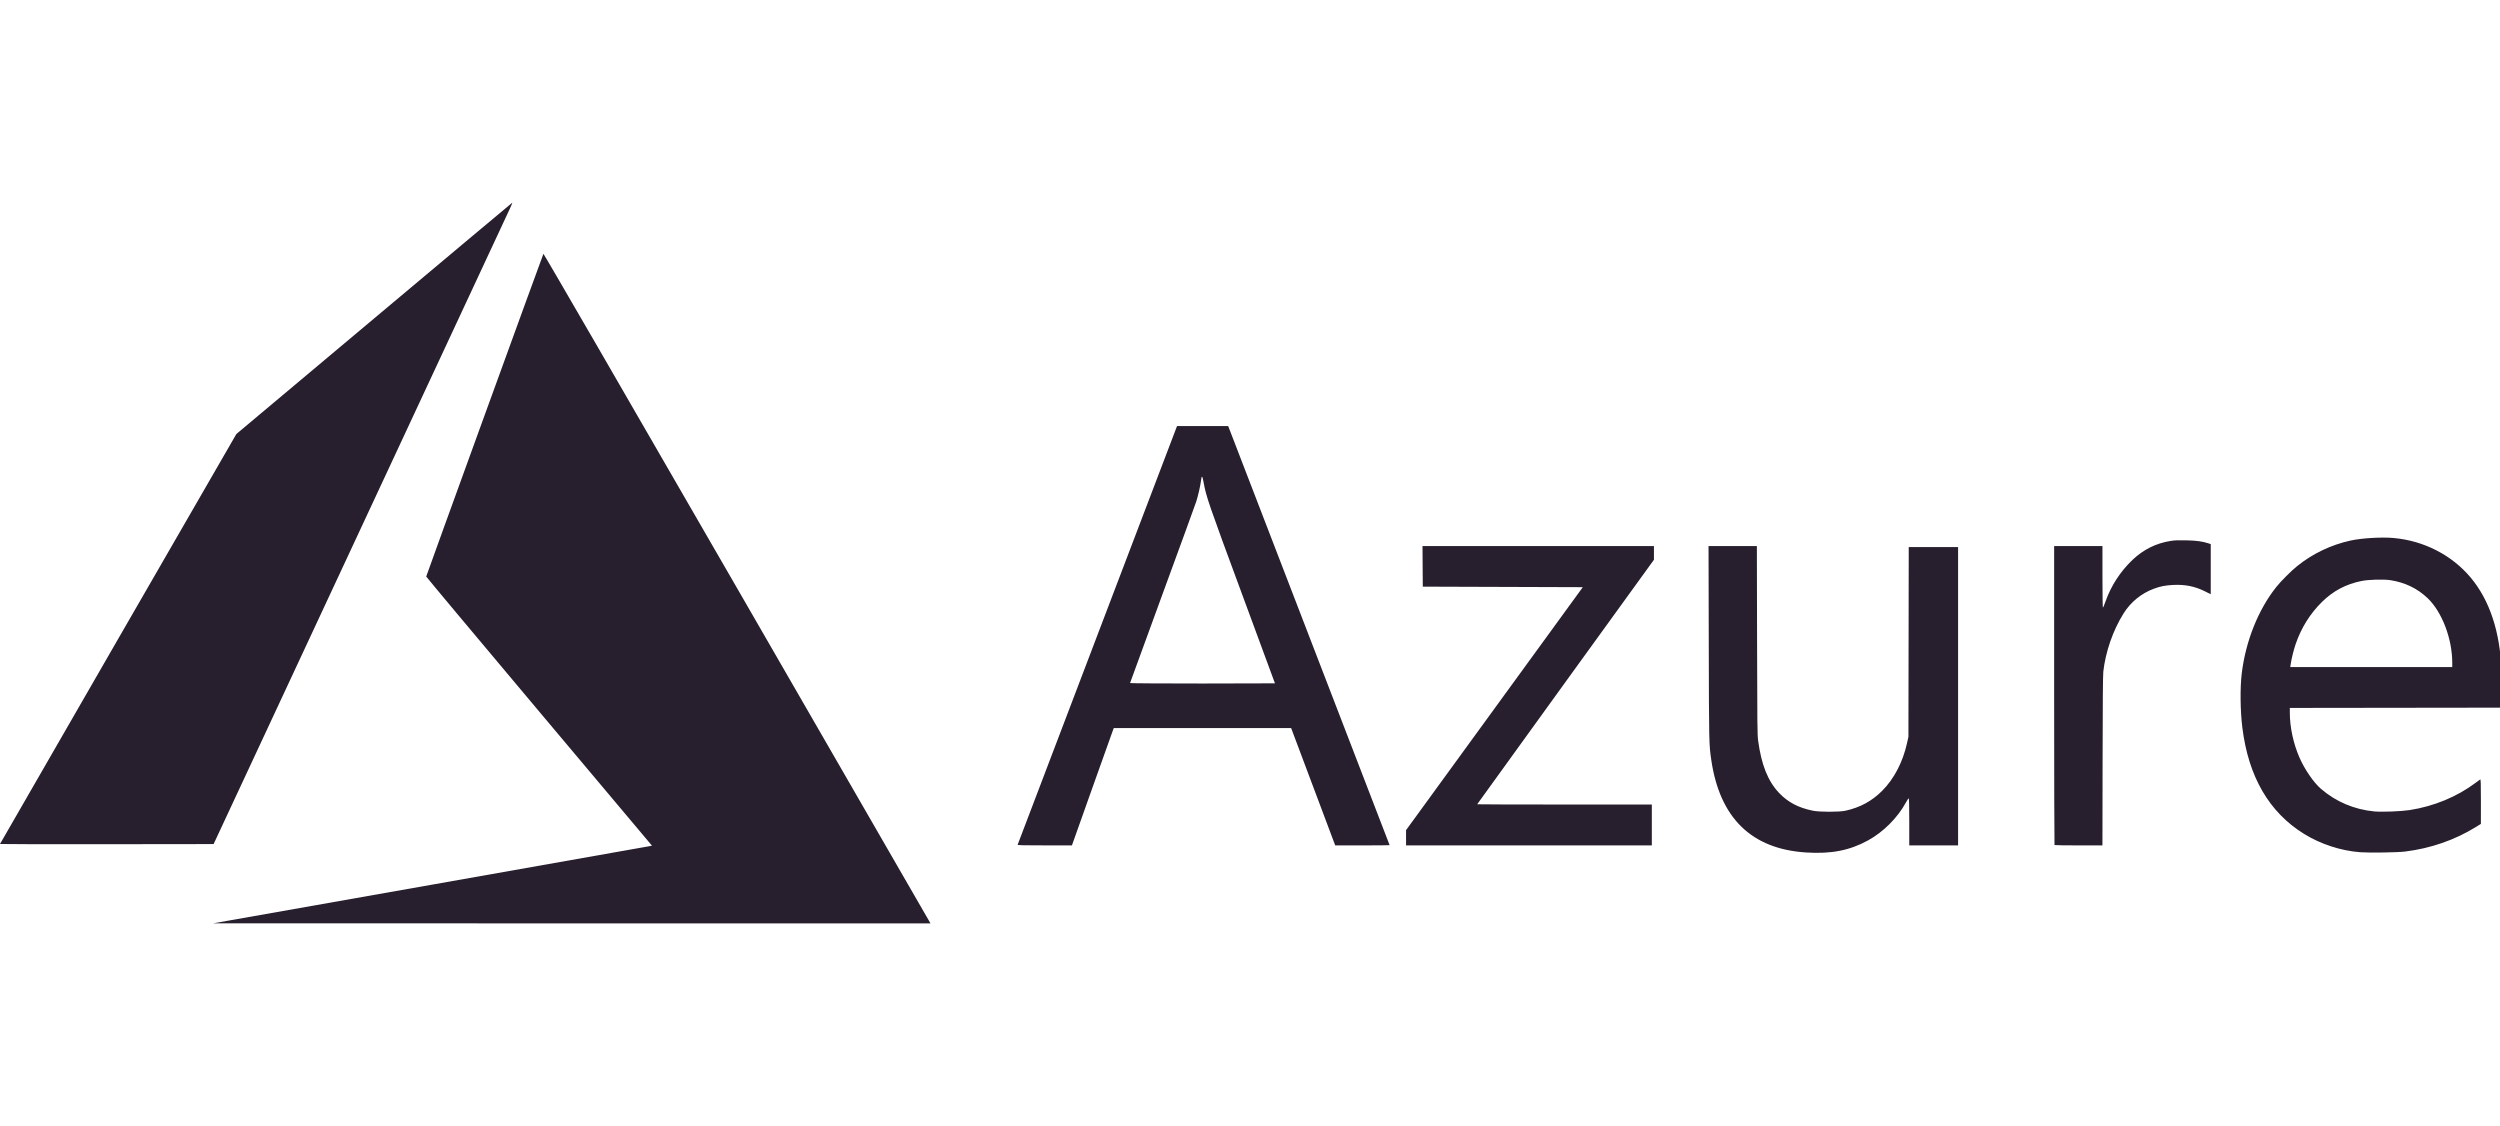<?xml version="1.0" encoding="UTF-8"?>
<svg width="111px" height="50px" viewBox="0 0 111 50" version="1.1" xmlns="http://www.w3.org/2000/svg" xmlns:xlink="http://www.w3.org/1999/xlink">
    <title>Logo/Azure</title>
    <g id="Logo/Azure" stroke="none" stroke-width="1" fill="none" fill-rule="evenodd">
        <g id="Microsoft_Azure-Logo.wine" transform="translate(0, 9)" fill="#281F2E" fill-rule="nonzero">
            <path d="M19.113,30.291 C22.361,29.718 25.608,29.144 28.855,28.567 L28.947,28.547 L23.935,22.587 C21.179,19.309 18.924,16.614 18.924,16.598 C18.924,16.569 24.099,2.319 24.128,2.269 C24.138,2.252 27.659,8.331 32.664,17.006 C37.35,25.127 41.213,31.823 41.249,31.886 L41.314,32 L25.388,31.998 L9.462,31.996 L19.113,30.291 L19.113,30.291 Z M80.187,28.85 C77.763,28.694 76.353,27.314 75.979,24.73 C75.88,24.043 75.879,24.025 75.869,19.563 L75.859,15.244 L78.005,15.244 L78.014,19.421 C78.021,23.186 78.026,23.628 78.062,23.892 C78.208,24.967 78.499,25.69 78.994,26.209 C79.39,26.624 79.854,26.867 80.496,26.996 C80.799,27.057 81.661,27.057 81.937,26.996 C82.588,26.853 83.11,26.57 83.57,26.11 C84.095,25.585 84.483,24.841 84.671,24 L84.734,23.716 L84.741,19.504 L84.748,15.291 L86.939,15.291 L86.939,28.536 L84.771,28.536 L84.771,27.485 C84.771,26.771 84.763,26.437 84.746,26.443 C84.733,26.447 84.677,26.532 84.622,26.632 C84.249,27.313 83.626,27.936 82.944,28.312 C82.127,28.761 81.307,28.922 80.187,28.85 L80.187,28.85 Z M104.793,28.839 C103.937,28.775 103.036,28.48 102.3,28.025 C100.747,27.065 99.829,25.482 99.56,23.304 C99.467,22.55 99.456,21.538 99.534,20.897 C99.707,19.466 100.269,18.061 101.07,17.059 C101.275,16.802 101.741,16.336 101.998,16.131 C102.69,15.577 103.501,15.19 104.367,15 C104.869,14.89 105.754,14.839 106.287,14.888 C107.628,15.012 108.857,15.644 109.692,16.637 C110.541,17.647 111.007,19.057 111.067,20.794 C111.076,21.066 111.078,21.543 111.072,21.854 L111.06,22.42 L106.364,22.426 L101.668,22.432 L101.668,22.642 C101.668,23.28 101.823,24.006 102.091,24.624 C102.323,25.157 102.721,25.739 103.047,26.021 C103.715,26.599 104.532,26.944 105.427,27.028 C105.759,27.058 106.605,27.026 106.983,26.968 C108.061,26.802 109.087,26.379 109.915,25.758 C109.983,25.706 110.052,25.656 110.122,25.606 C110.146,25.591 110.152,25.782 110.152,26.584 L110.151,27.581 L109.929,27.719 C108.992,28.298 107.919,28.67 106.782,28.809 C106.443,28.851 105.199,28.869 104.793,28.839 L104.793,28.839 Z M108.88,20.431 C108.88,19.363 108.429,18.176 107.792,17.564 C107.337,17.128 106.788,16.862 106.134,16.76 C105.825,16.713 105.173,16.731 104.847,16.797 C104.158,16.936 103.588,17.239 103.091,17.73 C102.568,18.247 102.176,18.875 101.929,19.591 C101.84,19.848 101.737,20.27 101.704,20.505 L101.689,20.617 L108.88,20.617 L108.88,20.431 Z M45.183,28.506 C45.188,28.49 46.783,24.301 48.726,19.197 L52.26,9.918 L54.531,9.918 L54.625,10.159 C54.913,10.898 61.699,28.516 61.699,28.525 C61.699,28.531 61.155,28.536 60.491,28.536 L59.283,28.535 L58.305,25.931 L57.327,23.327 L49.451,23.327 L49.417,23.416 C49.398,23.464 48.98,24.636 48.488,26.019 L47.594,28.535 L46.383,28.535 C45.425,28.536 45.175,28.529 45.183,28.506 L45.183,28.506 Z M56.608,21.34 C56.608,21.336 55.95,19.552 55.145,17.375 C53.64,13.303 53.556,13.058 53.437,12.404 C53.382,12.098 53.353,12.089 53.32,12.369 C53.297,12.569 53.194,13.016 53.115,13.264 C53.076,13.388 52.398,15.247 51.609,17.398 C50.82,19.548 50.174,21.316 50.174,21.328 C50.174,21.339 51.622,21.348 53.391,21.348 C55.16,21.348 56.608,21.344 56.608,21.34 L56.608,21.34 Z M62.429,28.197 L62.429,27.858 L66.353,22.464 L70.276,17.071 L66.724,17.059 L63.172,17.047 L63.165,16.145 L63.159,15.244 L73.435,15.244 L73.435,15.853 L69.511,21.276 C67.353,24.259 65.587,26.704 65.587,26.71 C65.587,26.716 67.332,26.721 69.464,26.721 L73.341,26.721 L73.341,28.536 L62.429,28.536 L62.429,28.197 Z M91.22,28.52 C91.212,28.511 91.204,25.521 91.204,21.874 L91.204,15.244 L93.349,15.244 L93.349,16.611 C93.349,17.363 93.358,17.978 93.369,17.978 C93.381,17.978 93.433,17.855 93.485,17.704 C93.727,17.015 94.144,16.371 94.683,15.859 C95.168,15.398 95.723,15.122 96.377,15.017 C96.561,14.987 96.717,14.982 97.084,14.991 C97.546,15.003 97.788,15.037 98.068,15.129 L98.157,15.158 L98.157,17.384 L97.903,17.257 C97.456,17.033 97.014,16.944 96.483,16.972 C96.138,16.99 95.911,17.034 95.635,17.138 C95.074,17.345 94.599,17.733 94.284,18.241 C93.817,18.985 93.485,19.941 93.387,20.82 C93.369,20.978 93.359,22.262 93.355,24.794 L93.348,28.536 L92.292,28.536 C91.711,28.536 91.229,28.529 91.22,28.52 L91.22,28.52 Z M0,28.473 C0,28.465 2.361,24.366 5.247,19.365 L10.494,10.271 L16.609,5.14 C19.973,2.317 22.733,0.004 22.745,0 C22.756,-0.004 22.711,0.107 22.646,0.247 C22.581,0.388 19.593,6.797 16.006,14.49 L9.484,28.477 L4.742,28.483 C2.134,28.486 0,28.482 0,28.473 Z" id="Shape"></path>
        </g>
    </g>
</svg>